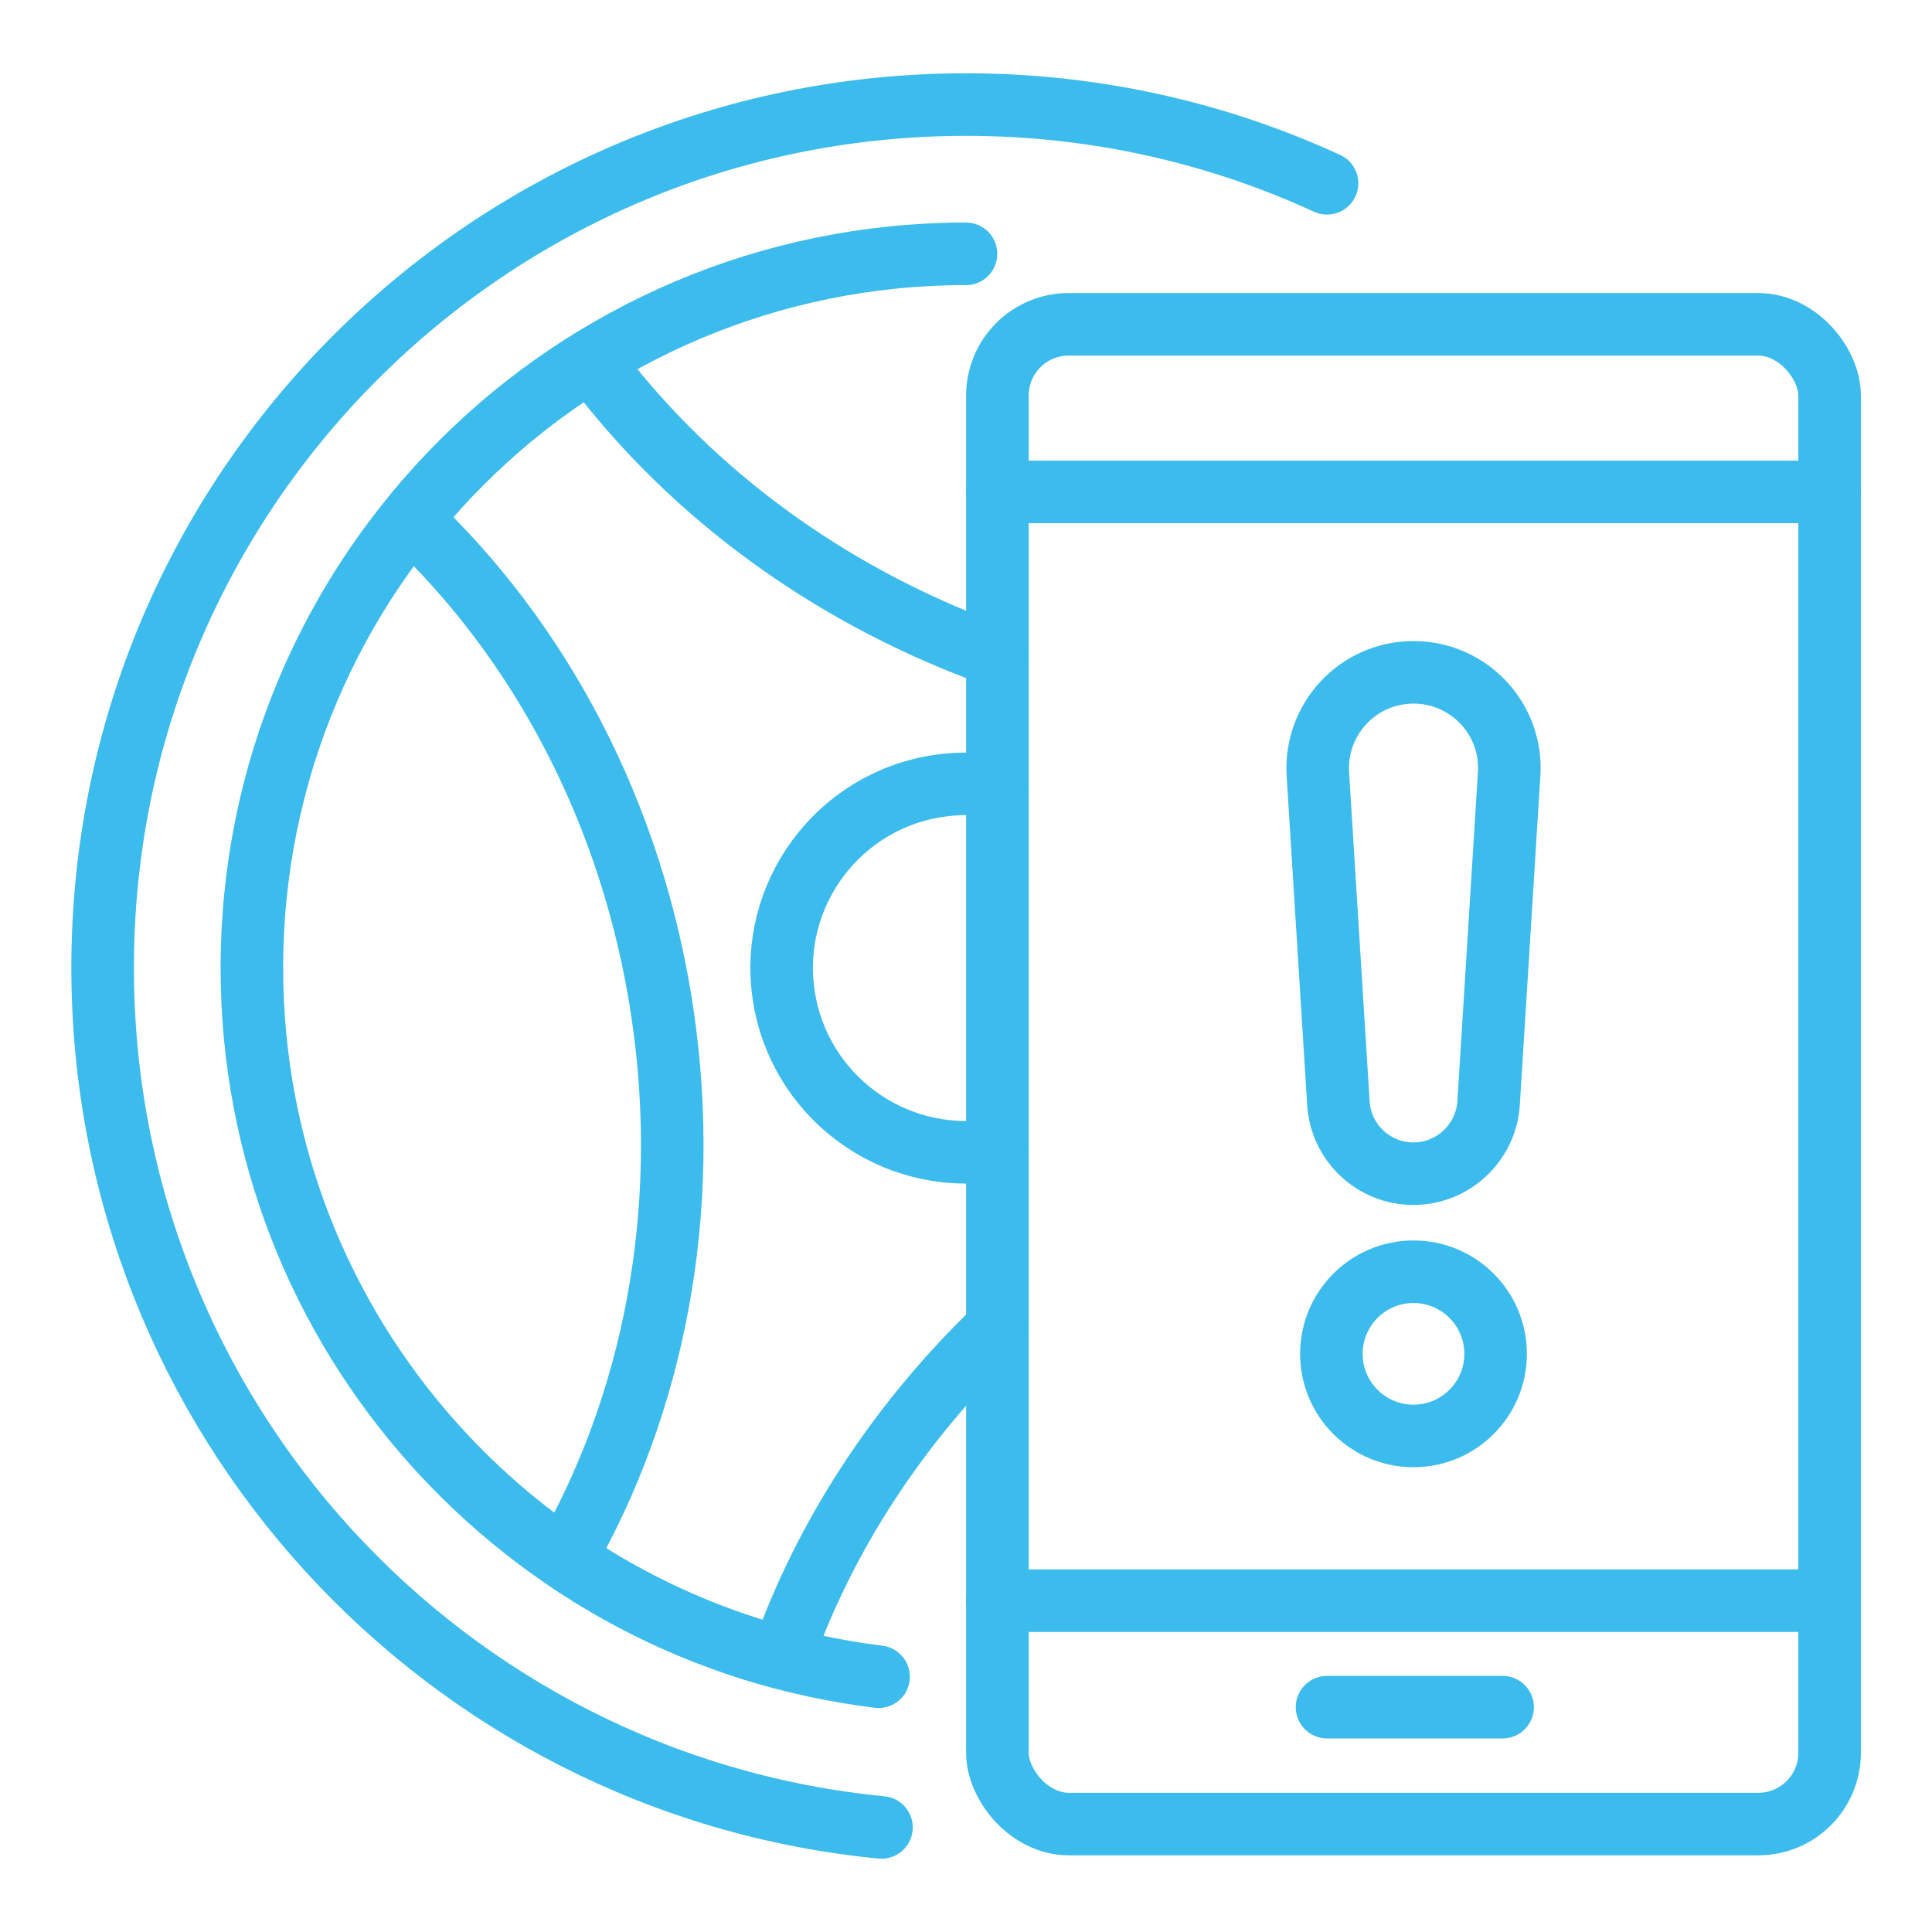 <?xml version="1.0" encoding="UTF-8"?>
<svg id="Layer_3" data-name="Layer 3" xmlns="http://www.w3.org/2000/svg" width="80" height="80" viewBox="0 0 80 80">
  <defs>
    <style>
      .cls-1 {
        fill: none;
        stroke: #3cbbed;
        stroke-linecap: round;
        stroke-linejoin: round;
        stroke-width: 2.59px;
      }
    </style>
  </defs>
  <path class="cls-1" d="M36.5,75.67c-18.1-1.76-32.25-17.02-32.25-35.59C4.24,20.34,20.25,4.33,40,4.33c5.34,0,10.4,1.17,14.95,3.26"/>
  <path class="cls-1" d="M36.38,69.43c-14.62-1.79-25.95-14.24-25.95-29.35,0-16.33,13.24-29.57,29.57-29.57"/>
  <path class="cls-1" d="M41.3,54.98c-4.12,3.95-7.17,8.66-8.93,13.67-3.23-.86-6.26-2.26-8.98-4.11,3.65-6.36,5.27-14.32,4.04-22.59-1.23-8.28-5.09-15.43-10.42-20.45,2.08-2.58,4.6-4.82,7.46-6.58,3.78,5.1,9.18,9.26,15.64,11.81.4.16.79.31,1.19.45"/>
  <path class="cls-1" d="M41.3,47.6l-.18.03c-4.17.62-8.05-2.26-8.67-6.43-.62-4.16,2.26-8.05,6.43-8.66.83-.12,1.64-.11,2.42.03"/>
  <rect class="cls-1" x="41.3" y="13.43" width="34.46" height="62.1" rx="2.95" ry="2.95"/>
  <line class="cls-1" x1="41.3" y1="20.37" x2="75.76" y2="20.37"/>
  <line class="cls-1" x1="41.3" y1="66.28" x2="75.76" y2="66.28"/>
  <line class="cls-1" x1="54.95" y1="70.69" x2="62.22" y2="70.69"/>
  <path class="cls-1" d="M58.53,48.6h0c-1.65,0-3.01-1.28-3.11-2.93l-.85-13.61c-.14-2.29,1.67-4.22,3.96-4.22h0c2.29,0,4.11,1.93,3.96,4.22l-.85,13.61c-.1,1.64-1.47,2.93-3.11,2.93Z"/>
  <circle class="cls-1" cx="58.53" cy="56.06" r="3.4"/>
</svg>